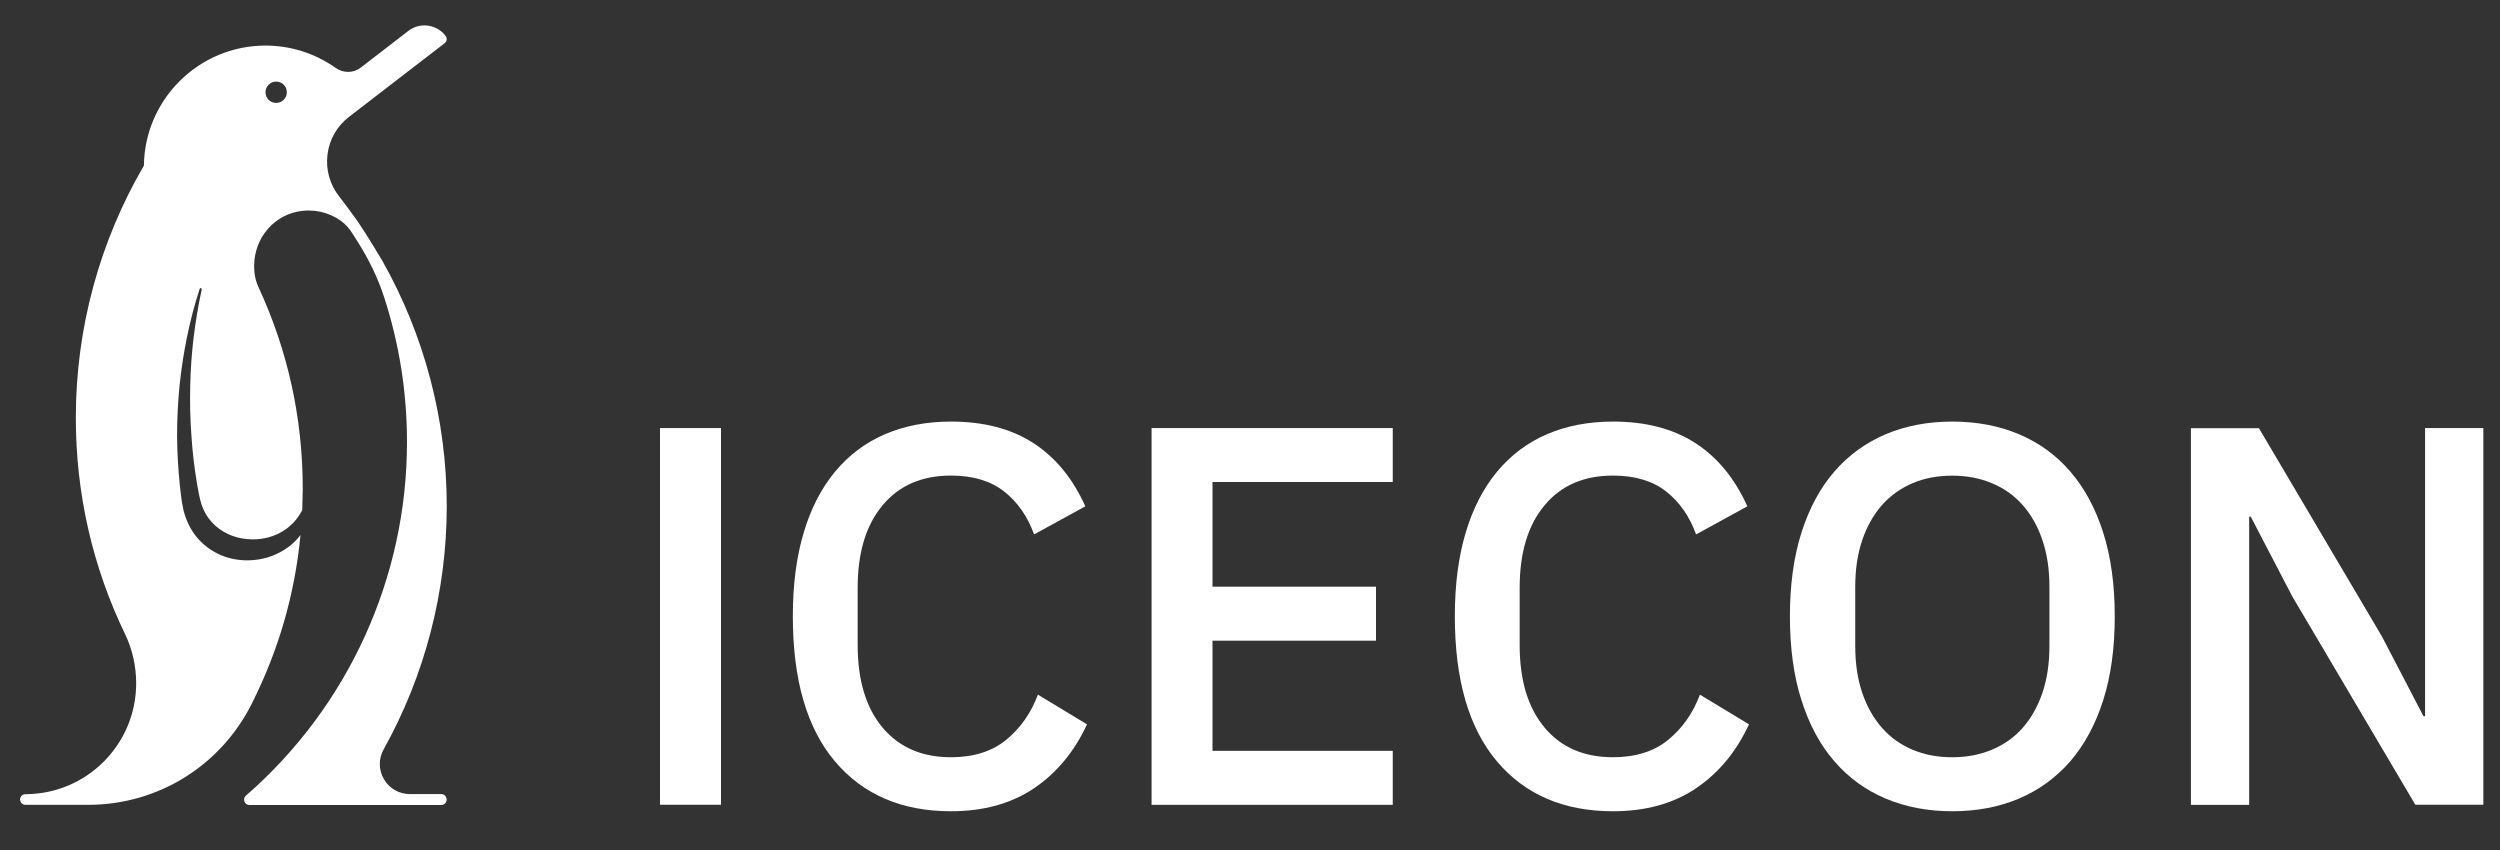 <?xml version="1.0" encoding="utf-8"?>
<!-- Generator: Adobe Illustrator 24.0.0, SVG Export Plug-In . SVG Version: 6.00 Build 0)  -->
<svg version="1.1" id="Layer_1" xmlns="http://www.w3.org/2000/svg" xmlns:xlink="http://www.w3.org/1999/xlink" x="0px" y="0px"
	 viewBox="0 0 300 102" style="enable-background:new 0 0 300 102;" xml:space="preserve">
<rect x="0" y="0" width="300" height="102" fill="#333333" stroke="none"/>
<style type="text/css">
	.st0{fill:#FFFFFF;}
</style>
<g>
	<g>
		<path class="st0" d="M41.88,27.32c0,0,0,0.01,0.01,0.02c0,0,0,0.01,0.01,0.01l0.02,0.02C41.91,27.35,41.89,27.34,41.88,27.32z"/>
		<path class="st0" d="M52.96,95.29h-3.77c-1.29,0-2.45-0.66-3.11-1.77c-0.66-1.12-0.67-2.48-0.03-3.62
			c4.94-8.86,7.56-18.94,7.56-29.16c0-10.34-2.68-20.53-7.75-29.48c0,0-1.91-3.21-2.93-4.68c0,0-1.45-2.02-2.2-2.97
			c-1.15-1.45-1.66-3.25-1.43-5.07c0.22-1.8,1.13-3.39,2.56-4.5l11.49-8.85c0.14-0.1,0.23-0.26,0.25-0.42
			c0.02-0.17-0.03-0.34-0.13-0.47c-0.61-0.79-1.54-1.25-2.53-1.25c-0.71,0-1.38,0.23-1.95,0.67l-5.71,4.4
			c-0.87,0.67-2.07,0.68-3,0.03c-2.48-1.75-5.39-2.68-8.43-2.68c-7.98,0-14.49,6.45-14.58,14.4C11.93,29.02,9.1,39.46,9.1,50.11
			c0,9.14,2,17.9,5.94,26.05c0.85,1.77,1.3,3.8,1.3,5.85c0,7.33-5.96,13.29-13.29,13.29c-0.35,0-0.64,0.29-0.64,0.64
			c0,0.35,0.29,0.64,0.64,0.64h7.53c8.33,0,15.84-4.63,19.61-12.09c3.23-6.4,5.2-13.2,5.87-20.29c-0.15,0.2-0.32,0.4-0.5,0.59
			c-0.08,0.08-0.15,0.16-0.23,0.24c-0.22,0.22-0.46,0.42-0.71,0.6c-0.56,0.42-1.17,0.75-1.82,1.02c-1.05,0.42-2.18,0.61-3.32,0.59
			c-1.14-0.03-2.28-0.27-3.33-0.79c-1.05-0.51-1.99-1.27-2.7-2.19c-0.71-0.93-1.18-2-1.44-3.08c-0.13-0.54-0.21-1.11-0.27-1.58
			c-0.06-0.49-0.11-0.99-0.17-1.48c-0.2-1.98-0.31-3.97-0.32-5.95c0-1.99,0.11-3.97,0.3-5.94c0.42-3.94,1.19-7.82,2.41-11.56
			c0.02-0.07,0.09-0.11,0.16-0.09c0.06,0.02,0.1,0.09,0.09,0.15c-0.82,3.82-1.31,7.7-1.38,11.58c-0.05,1.94-0.01,3.87,0.13,5.8
			c0.12,1.93,0.34,3.85,0.65,5.74c0.16,0.93,0.33,1.95,0.58,2.71c0.27,0.8,0.69,1.52,1.23,2.1c1.06,1.17,2.57,1.88,4.21,2.03
			c1.63,0.17,3.37-0.23,4.74-1.23c0.18-0.13,0.35-0.28,0.52-0.43v0c0.25-0.22,0.48-0.46,0.68-0.73c0.2-0.24,0.37-0.5,0.52-0.77
			c0.06-0.11,0.12-0.21,0.18-0.32c0.03-0.77,0.05-1.55,0.06-2.33l0-0.26c0-8.44-1.79-16.58-5.32-24.18c-0.27-0.6-0.43-1.2-0.49-1.9
			c-0.29-3.42,1.93-6.49,5.16-7.14c1.88-0.38,3.76,0.04,5.24,1.11c0.56,0.41,1.02,0.94,1.39,1.53c0.18,0.29,0.41,0.65,0.65,1.03
			c1.3,2.06,2.38,4.26,3.13,6.57c1.82,5.59,2.75,11.43,2.75,17.41c0,16.27-7.05,31.74-19.33,42.43c-0.2,0.17-0.27,0.46-0.18,0.71
			c0.09,0.25,0.33,0.41,0.6,0.41h23.03c0.35,0,0.64-0.29,0.64-0.64C53.6,95.58,53.31,95.29,52.96,95.29z M33.14,12.35
			c-0.71,0-1.28-0.57-1.28-1.28c0-0.7,0.57-1.28,1.28-1.28c0.71,0,1.28,0.57,1.28,1.28C34.42,11.78,33.85,12.35,33.14,12.35z"/>
	</g>
	<g>
		<path class="st0" d="M114.11,97.35c-5.91,0-10.55-2-13.92-5.99c-3.37-3.99-5.05-9.79-5.05-17.39c0-3.8,0.43-7.14,1.3-10.04
			c0.86-2.89,2.11-5.33,3.76-7.32c1.64-1.98,3.64-3.49,5.99-4.5c2.35-1.01,5-1.52,7.93-1.52c3.93,0,7.22,0.86,9.87,2.57
			c2.65,1.71,4.74,4.24,6.25,7.6l-6.15,3.37c-0.78-2.16-1.97-3.87-3.59-5.15c-1.62-1.27-3.75-1.91-6.38-1.91
			c-3.5,0-6.24,1.19-8.22,3.58c-1.99,2.38-2.98,5.68-2.98,9.88v6.89c0,4.2,0.99,7.5,2.98,9.88c1.99,2.38,4.73,3.57,8.22,3.57
			c2.72,0,4.93-0.7,6.64-2.1c1.7-1.4,2.97-3.21,3.79-5.41l5.89,3.56c-1.51,3.27-3.63,5.83-6.35,7.67
			C121.36,96.43,118.03,97.35,114.11,97.35z"/>
		<path class="st0" d="M138.19,96.57v-45.2h28.94v6.47h-21.63v12.56h19.62v6.48h-19.62V90.1h21.63v6.48H138.19z"/>
		<path class="st0" d="M193.55,97.35c-5.91,0-10.55-2-13.92-5.99c-3.37-3.99-5.05-9.79-5.05-17.39c0-3.8,0.43-7.14,1.3-10.04
			c0.86-2.89,2.11-5.33,3.76-7.32c1.64-1.98,3.64-3.49,5.99-4.5c2.35-1.01,5-1.52,7.93-1.52c3.93,0,7.22,0.86,9.87,2.57
			c2.65,1.71,4.74,4.24,6.25,7.6l-6.15,3.37c-0.78-2.16-1.97-3.87-3.59-5.15c-1.62-1.27-3.75-1.91-6.38-1.91
			c-3.5,0-6.24,1.19-8.22,3.58c-1.99,2.38-2.98,5.68-2.98,9.88v6.89c0,4.2,0.99,7.5,2.98,9.88c1.98,2.38,4.73,3.57,8.22,3.57
			c2.72,0,4.93-0.7,6.64-2.1c1.7-1.4,2.97-3.21,3.79-5.41l5.89,3.56c-1.51,3.27-3.63,5.83-6.35,7.67
			C200.81,96.43,197.48,97.35,193.55,97.35z"/>
		<path class="st0" d="M234.28,97.35c-2.94,0-5.6-0.51-8-1.52c-2.4-1.01-4.45-2.5-6.15-4.47c-1.71-1.96-3.02-4.4-3.95-7.32
			c-0.93-2.91-1.39-6.27-1.39-10.07c0-3.8,0.46-7.16,1.39-10.07c0.93-2.91,2.24-5.35,3.95-7.32c1.7-1.96,3.76-3.45,6.15-4.47
			c2.4-1.01,5.06-1.52,8-1.52c2.94,0,5.6,0.51,8,1.52c2.4,1.01,4.45,2.5,6.15,4.47c1.7,1.97,3.02,4.4,3.95,7.32
			c0.93,2.91,1.39,6.27,1.39,10.07c0,3.8-0.46,7.16-1.39,10.07c-0.93,2.91-2.25,5.35-3.95,7.32c-1.71,1.96-3.76,3.45-6.15,4.47
			C239.89,96.84,237.22,97.35,234.28,97.35z M234.28,90.87c1.73,0,3.31-0.3,4.76-0.91c1.45-0.61,2.68-1.48,3.69-2.63
			c1.01-1.15,1.8-2.55,2.36-4.19c0.56-1.65,0.84-3.51,0.84-5.59V70.4c0-2.08-0.28-3.94-0.84-5.59c-0.56-1.65-1.35-3.04-2.36-4.19
			c-1.01-1.15-2.24-2.03-3.69-2.63c-1.45-0.61-3.03-0.91-4.76-0.91c-1.77,0-3.37,0.3-4.79,0.91c-1.42,0.61-2.64,1.48-3.66,2.63
			c-1.01,1.15-1.8,2.55-2.36,4.19c-0.56,1.65-0.84,3.51-0.84,5.59v7.15c0,2.08,0.28,3.94,0.84,5.59c0.56,1.65,1.35,3.04,2.36,4.19
			c1.01,1.15,2.23,2.03,3.66,2.63C230.92,90.57,232.51,90.87,234.28,90.87z"/>
		<path class="st0" d="M275.08,71.58l-4.99-9.58h-0.19v34.58h-6.99v-45.2h8.16l14.76,24.99l4.99,9.58h0.19V51.37H298v45.2h-8.16
			L275.08,71.58z"/>
		<rect x="79.2" y="51.37" class="st0" width="7.32" height="45.2"/>
	</g>
</g>
</svg>
